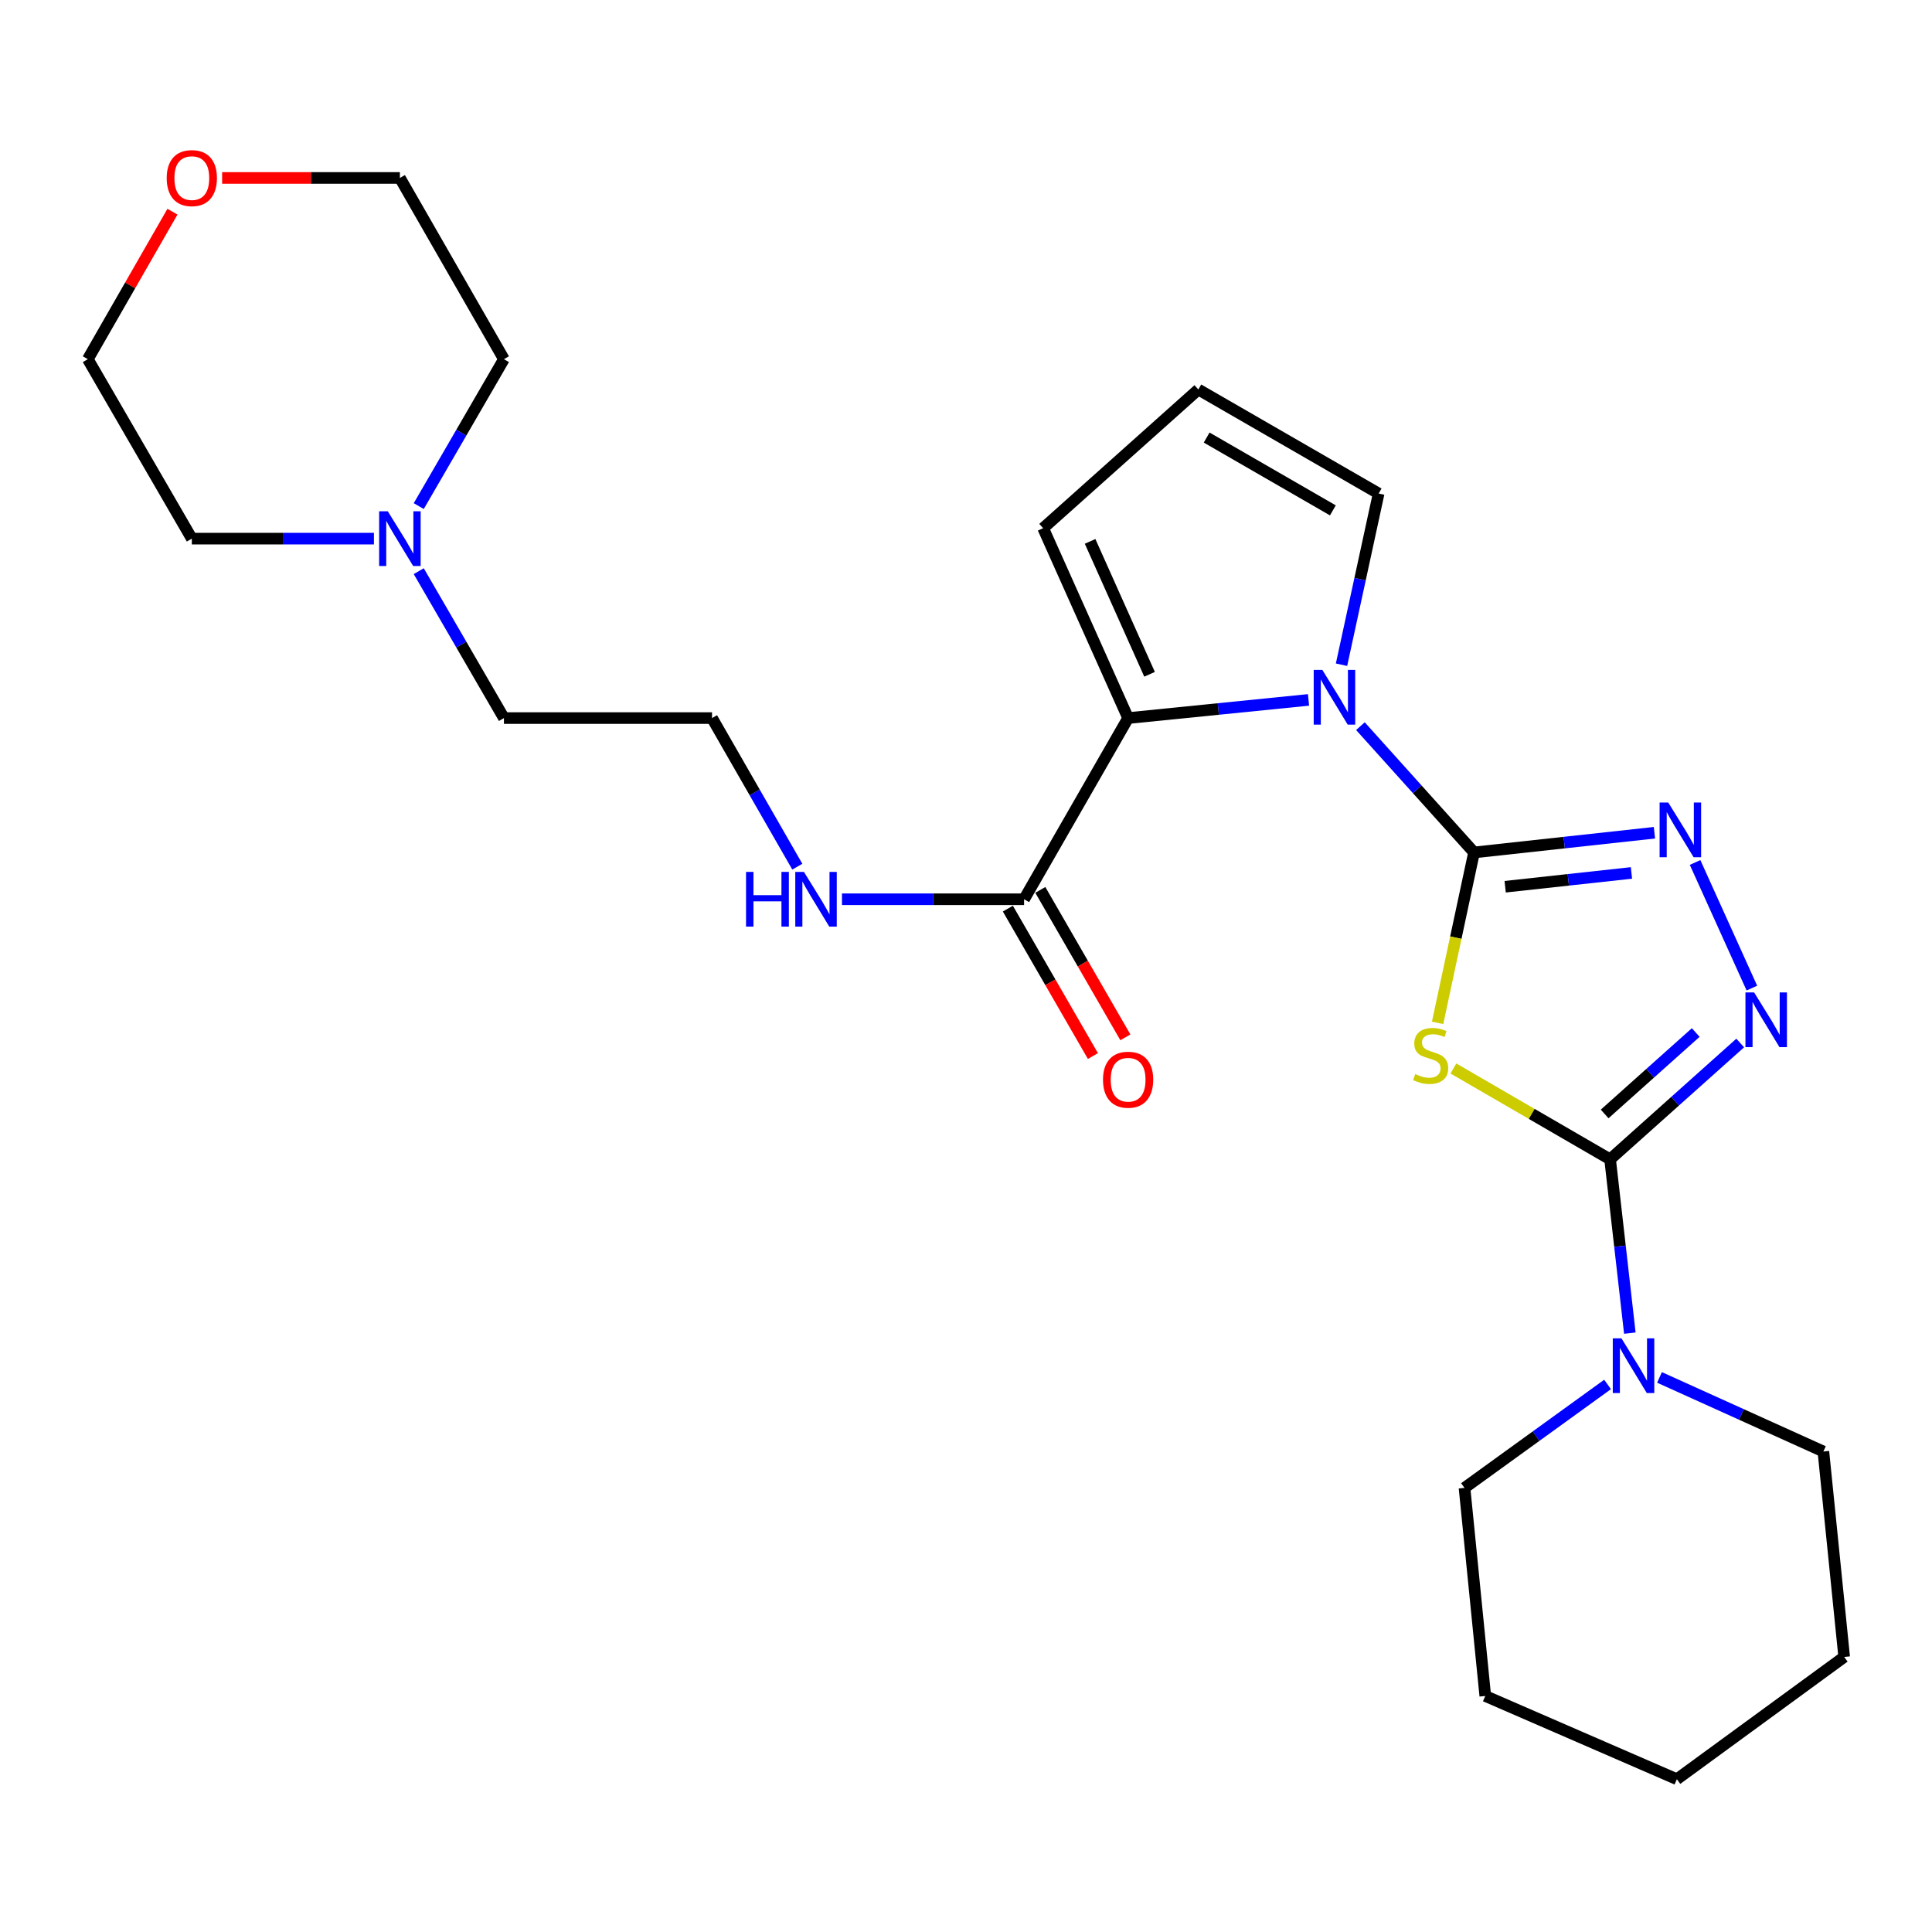 <?xml version='1.0' encoding='iso-8859-1'?>
<svg version='1.1' baseProfile='full'
              xmlns='http://www.w3.org/2000/svg'
                      xmlns:rdkit='http://www.rdkit.org/xml'
                      xmlns:xlink='http://www.w3.org/1999/xlink'
                  xml:space='preserve'
width='1000px' height='1000px' viewBox='0 0 1000 1000'>
<!-- END OF HEADER -->
<rect style='opacity:1.0;fill:#FFFFFF;stroke:none' width='1000' height='1000' x='0' y='0'> </rect>
<path class='bond-0' d='M 762.963,441.226 L 753.534,485.325' style='fill:none;fill-rule:evenodd;stroke:#000000;stroke-width:6px;stroke-linecap:butt;stroke-linejoin:miter;stroke-opacity:1' />
<path class='bond-0' d='M 753.534,485.325 L 744.105,529.424' style='fill:none;fill-rule:evenodd;stroke:#CCCC00;stroke-width:6px;stroke-linecap:butt;stroke-linejoin:miter;stroke-opacity:1' />
<path class='bond-2' d='M 762.963,441.226 L 733.557,408.541' style='fill:none;fill-rule:evenodd;stroke:#000000;stroke-width:6px;stroke-linecap:butt;stroke-linejoin:miter;stroke-opacity:1' />
<path class='bond-2' d='M 733.557,408.541 L 704.151,375.855' style='fill:none;fill-rule:evenodd;stroke:#0000FF;stroke-width:6px;stroke-linecap:butt;stroke-linejoin:miter;stroke-opacity:1' />
<path class='bond-3' d='M 762.963,441.226 L 809.645,436.126' style='fill:none;fill-rule:evenodd;stroke:#000000;stroke-width:6px;stroke-linecap:butt;stroke-linejoin:miter;stroke-opacity:1' />
<path class='bond-3' d='M 809.645,436.126 L 856.327,431.026' style='fill:none;fill-rule:evenodd;stroke:#0000FF;stroke-width:6px;stroke-linecap:butt;stroke-linejoin:miter;stroke-opacity:1' />
<path class='bond-3' d='M 779.073,458.972 L 811.751,455.402' style='fill:none;fill-rule:evenodd;stroke:#000000;stroke-width:6px;stroke-linecap:butt;stroke-linejoin:miter;stroke-opacity:1' />
<path class='bond-3' d='M 811.751,455.402 L 844.429,451.832' style='fill:none;fill-rule:evenodd;stroke:#0000FF;stroke-width:6px;stroke-linecap:butt;stroke-linejoin:miter;stroke-opacity:1' />
<path class='bond-1' d='M 752.276,553.048 L 792.83,576.559' style='fill:none;fill-rule:evenodd;stroke:#CCCC00;stroke-width:6px;stroke-linecap:butt;stroke-linejoin:miter;stroke-opacity:1' />
<path class='bond-1' d='M 792.83,576.559 L 833.384,600.07' style='fill:none;fill-rule:evenodd;stroke:#000000;stroke-width:6px;stroke-linecap:butt;stroke-linejoin:miter;stroke-opacity:1' />
<path class='bond-6' d='M 833.384,600.07 L 838.493,645.047' style='fill:none;fill-rule:evenodd;stroke:#000000;stroke-width:6px;stroke-linecap:butt;stroke-linejoin:miter;stroke-opacity:1' />
<path class='bond-6' d='M 838.493,645.047 L 843.601,690.024' style='fill:none;fill-rule:evenodd;stroke:#0000FF;stroke-width:6px;stroke-linecap:butt;stroke-linejoin:miter;stroke-opacity:1' />
<path class='bond-26' d='M 833.384,600.07 L 867.057,569.962' style='fill:none;fill-rule:evenodd;stroke:#000000;stroke-width:6px;stroke-linecap:butt;stroke-linejoin:miter;stroke-opacity:1' />
<path class='bond-26' d='M 867.057,569.962 L 900.73,539.854' style='fill:none;fill-rule:evenodd;stroke:#0000FF;stroke-width:6px;stroke-linecap:butt;stroke-linejoin:miter;stroke-opacity:1' />
<path class='bond-26' d='M 830.561,576.583 L 854.132,555.507' style='fill:none;fill-rule:evenodd;stroke:#000000;stroke-width:6px;stroke-linecap:butt;stroke-linejoin:miter;stroke-opacity:1' />
<path class='bond-26' d='M 854.132,555.507 L 877.704,534.431' style='fill:none;fill-rule:evenodd;stroke:#0000FF;stroke-width:6px;stroke-linecap:butt;stroke-linejoin:miter;stroke-opacity:1' />
<path class='bond-5' d='M 677.286,362.268 L 630.598,366.973' style='fill:none;fill-rule:evenodd;stroke:#0000FF;stroke-width:6px;stroke-linecap:butt;stroke-linejoin:miter;stroke-opacity:1' />
<path class='bond-5' d='M 630.598,366.973 L 583.909,371.677' style='fill:none;fill-rule:evenodd;stroke:#000000;stroke-width:6px;stroke-linecap:butt;stroke-linejoin:miter;stroke-opacity:1' />
<path class='bond-8' d='M 694.366,344.057 L 703.973,299.754' style='fill:none;fill-rule:evenodd;stroke:#0000FF;stroke-width:6px;stroke-linecap:butt;stroke-linejoin:miter;stroke-opacity:1' />
<path class='bond-8' d='M 703.973,299.754 L 713.581,255.45' style='fill:none;fill-rule:evenodd;stroke:#000000;stroke-width:6px;stroke-linecap:butt;stroke-linejoin:miter;stroke-opacity:1' />
<path class='bond-4' d='M 877.374,446.415 L 906.768,511.435' style='fill:none;fill-rule:evenodd;stroke:#0000FF;stroke-width:6px;stroke-linecap:butt;stroke-linejoin:miter;stroke-opacity:1' />
<path class='bond-7' d='M 583.909,371.677 L 530.067,465.454' style='fill:none;fill-rule:evenodd;stroke:#000000;stroke-width:6px;stroke-linecap:butt;stroke-linejoin:miter;stroke-opacity:1' />
<path class='bond-9' d='M 583.909,371.677 L 539.935,273.398' style='fill:none;fill-rule:evenodd;stroke:#000000;stroke-width:6px;stroke-linecap:butt;stroke-linejoin:miter;stroke-opacity:1' />
<path class='bond-9' d='M 595.013,349.016 L 564.231,280.22' style='fill:none;fill-rule:evenodd;stroke:#000000;stroke-width:6px;stroke-linecap:butt;stroke-linejoin:miter;stroke-opacity:1' />
<path class='bond-16' d='M 858.951,712.946 L 901.367,732.122' style='fill:none;fill-rule:evenodd;stroke:#0000FF;stroke-width:6px;stroke-linecap:butt;stroke-linejoin:miter;stroke-opacity:1' />
<path class='bond-16' d='M 901.367,732.122 L 943.783,751.298' style='fill:none;fill-rule:evenodd;stroke:#000000;stroke-width:6px;stroke-linecap:butt;stroke-linejoin:miter;stroke-opacity:1' />
<path class='bond-17' d='M 832.075,716.589 L 795.052,743.359' style='fill:none;fill-rule:evenodd;stroke:#0000FF;stroke-width:6px;stroke-linecap:butt;stroke-linejoin:miter;stroke-opacity:1' />
<path class='bond-17' d='M 795.052,743.359 L 758.029,770.129' style='fill:none;fill-rule:evenodd;stroke:#000000;stroke-width:6px;stroke-linecap:butt;stroke-linejoin:miter;stroke-opacity:1' />
<path class='bond-12' d='M 521.669,470.299 L 543.682,508.455' style='fill:none;fill-rule:evenodd;stroke:#000000;stroke-width:6px;stroke-linecap:butt;stroke-linejoin:miter;stroke-opacity:1' />
<path class='bond-12' d='M 543.682,508.455 L 565.695,546.61' style='fill:none;fill-rule:evenodd;stroke:#FF0000;stroke-width:6px;stroke-linecap:butt;stroke-linejoin:miter;stroke-opacity:1' />
<path class='bond-12' d='M 538.465,460.609 L 560.478,498.764' style='fill:none;fill-rule:evenodd;stroke:#000000;stroke-width:6px;stroke-linecap:butt;stroke-linejoin:miter;stroke-opacity:1' />
<path class='bond-12' d='M 560.478,498.764 L 582.491,536.92' style='fill:none;fill-rule:evenodd;stroke:#FF0000;stroke-width:6px;stroke-linecap:butt;stroke-linejoin:miter;stroke-opacity:1' />
<path class='bond-13' d='M 530.067,465.454 L 482.935,465.454' style='fill:none;fill-rule:evenodd;stroke:#000000;stroke-width:6px;stroke-linecap:butt;stroke-linejoin:miter;stroke-opacity:1' />
<path class='bond-13' d='M 482.935,465.454 L 435.804,465.454' style='fill:none;fill-rule:evenodd;stroke:#0000FF;stroke-width:6px;stroke-linecap:butt;stroke-linejoin:miter;stroke-opacity:1' />
<path class='bond-11' d='M 713.581,255.45 L 620.256,201.608' style='fill:none;fill-rule:evenodd;stroke:#000000;stroke-width:6px;stroke-linecap:butt;stroke-linejoin:miter;stroke-opacity:1' />
<path class='bond-11' d='M 689.892,264.17 L 624.565,226.48' style='fill:none;fill-rule:evenodd;stroke:#000000;stroke-width:6px;stroke-linecap:butt;stroke-linejoin:miter;stroke-opacity:1' />
<path class='bond-27' d='M 539.935,273.398 L 620.256,201.608' style='fill:none;fill-rule:evenodd;stroke:#000000;stroke-width:6px;stroke-linecap:butt;stroke-linejoin:miter;stroke-opacity:1' />
<path class='bond-10' d='M 216.747,295.639 L 238.791,333.658' style='fill:none;fill-rule:evenodd;stroke:#0000FF;stroke-width:6px;stroke-linecap:butt;stroke-linejoin:miter;stroke-opacity:1' />
<path class='bond-10' d='M 238.791,333.658 L 260.834,371.677' style='fill:none;fill-rule:evenodd;stroke:#000000;stroke-width:6px;stroke-linecap:butt;stroke-linejoin:miter;stroke-opacity:1' />
<path class='bond-19' d='M 193.549,278.795 L 146.417,278.795' style='fill:none;fill-rule:evenodd;stroke:#0000FF;stroke-width:6px;stroke-linecap:butt;stroke-linejoin:miter;stroke-opacity:1' />
<path class='bond-19' d='M 146.417,278.795 L 99.286,278.795' style='fill:none;fill-rule:evenodd;stroke:#000000;stroke-width:6px;stroke-linecap:butt;stroke-linejoin:miter;stroke-opacity:1' />
<path class='bond-20' d='M 216.747,261.951 L 238.791,223.931' style='fill:none;fill-rule:evenodd;stroke:#0000FF;stroke-width:6px;stroke-linecap:butt;stroke-linejoin:miter;stroke-opacity:1' />
<path class='bond-20' d='M 238.791,223.931 L 260.834,185.912' style='fill:none;fill-rule:evenodd;stroke:#000000;stroke-width:6px;stroke-linecap:butt;stroke-linejoin:miter;stroke-opacity:1' />
<path class='bond-15' d='M 412.691,448.591 L 390.616,410.134' style='fill:none;fill-rule:evenodd;stroke:#0000FF;stroke-width:6px;stroke-linecap:butt;stroke-linejoin:miter;stroke-opacity:1' />
<path class='bond-15' d='M 390.616,410.134 L 368.54,371.677' style='fill:none;fill-rule:evenodd;stroke:#000000;stroke-width:6px;stroke-linecap:butt;stroke-linejoin:miter;stroke-opacity:1' />
<path class='bond-14' d='M 114.978,92.103 L 160.98,92.103' style='fill:none;fill-rule:evenodd;stroke:#FF0000;stroke-width:6px;stroke-linecap:butt;stroke-linejoin:miter;stroke-opacity:1' />
<path class='bond-14' d='M 160.98,92.103 L 206.981,92.103' style='fill:none;fill-rule:evenodd;stroke:#000000;stroke-width:6px;stroke-linecap:butt;stroke-linejoin:miter;stroke-opacity:1' />
<path class='bond-29' d='M 89.264,109.567 L 67.359,147.739' style='fill:none;fill-rule:evenodd;stroke:#FF0000;stroke-width:6px;stroke-linecap:butt;stroke-linejoin:miter;stroke-opacity:1' />
<path class='bond-29' d='M 67.359,147.739 L 45.455,185.912' style='fill:none;fill-rule:evenodd;stroke:#000000;stroke-width:6px;stroke-linecap:butt;stroke-linejoin:miter;stroke-opacity:1' />
<path class='bond-18' d='M 368.54,371.677 L 260.834,371.677' style='fill:none;fill-rule:evenodd;stroke:#000000;stroke-width:6px;stroke-linecap:butt;stroke-linejoin:miter;stroke-opacity:1' />
<path class='bond-24' d='M 943.783,751.298 L 954.545,857.636' style='fill:none;fill-rule:evenodd;stroke:#000000;stroke-width:6px;stroke-linecap:butt;stroke-linejoin:miter;stroke-opacity:1' />
<path class='bond-23' d='M 758.029,770.129 L 768.78,877.835' style='fill:none;fill-rule:evenodd;stroke:#000000;stroke-width:6px;stroke-linecap:butt;stroke-linejoin:miter;stroke-opacity:1' />
<path class='bond-21' d='M 99.286,278.795 L 45.455,185.912' style='fill:none;fill-rule:evenodd;stroke:#000000;stroke-width:6px;stroke-linecap:butt;stroke-linejoin:miter;stroke-opacity:1' />
<path class='bond-22' d='M 260.834,185.912 L 206.981,92.103' style='fill:none;fill-rule:evenodd;stroke:#000000;stroke-width:6px;stroke-linecap:butt;stroke-linejoin:miter;stroke-opacity:1' />
<path class='bond-25' d='M 768.78,877.835 L 867.943,920.915' style='fill:none;fill-rule:evenodd;stroke:#000000;stroke-width:6px;stroke-linecap:butt;stroke-linejoin:miter;stroke-opacity:1' />
<path class='bond-28' d='M 954.545,857.636 L 867.943,920.915' style='fill:none;fill-rule:evenodd;stroke:#000000;stroke-width:6px;stroke-linecap:butt;stroke-linejoin:miter;stroke-opacity:1' />
<path  class='atom-1' d='M 732.512 555.948
Q 732.832 556.068, 734.152 556.628
Q 735.472 557.188, 736.912 557.548
Q 738.392 557.868, 739.832 557.868
Q 742.512 557.868, 744.072 556.588
Q 745.632 555.268, 745.632 552.988
Q 745.632 551.428, 744.832 550.468
Q 744.072 549.508, 742.872 548.988
Q 741.672 548.468, 739.672 547.868
Q 737.152 547.108, 735.632 546.388
Q 734.152 545.668, 733.072 544.148
Q 732.032 542.628, 732.032 540.068
Q 732.032 536.508, 734.432 534.308
Q 736.872 532.108, 741.672 532.108
Q 744.952 532.108, 748.672 533.668
L 747.752 536.748
Q 744.352 535.348, 741.792 535.348
Q 739.032 535.348, 737.512 536.508
Q 735.992 537.628, 736.032 539.588
Q 736.032 541.108, 736.792 542.028
Q 737.592 542.948, 738.712 543.468
Q 739.872 543.988, 741.792 544.588
Q 744.352 545.388, 745.872 546.188
Q 747.392 546.988, 748.472 548.628
Q 749.592 550.228, 749.592 552.988
Q 749.592 556.908, 746.952 559.028
Q 744.352 561.108, 739.992 561.108
Q 737.472 561.108, 735.552 560.548
Q 733.672 560.028, 731.432 559.108
L 732.512 555.948
' fill='#CCCC00'/>
<path  class='atom-3' d='M 684.45 346.755
L 693.73 361.755
Q 694.65 363.235, 696.13 365.915
Q 697.61 368.595, 697.69 368.755
L 697.69 346.755
L 701.45 346.755
L 701.45 375.075
L 697.57 375.075
L 687.61 358.675
Q 686.45 356.755, 685.21 354.555
Q 684.01 352.355, 683.65 351.675
L 683.65 375.075
L 679.97 375.075
L 679.97 346.755
L 684.45 346.755
' fill='#0000FF'/>
<path  class='atom-4' d='M 863.493 415.399
L 872.773 430.399
Q 873.693 431.879, 875.173 434.559
Q 876.653 437.239, 876.733 437.399
L 876.733 415.399
L 880.493 415.399
L 880.493 443.719
L 876.613 443.719
L 866.653 427.319
Q 865.493 425.399, 864.253 423.199
Q 863.053 420.999, 862.693 420.319
L 862.693 443.719
L 859.013 443.719
L 859.013 415.399
L 863.493 415.399
' fill='#0000FF'/>
<path  class='atom-5' d='M 907.92 513.668
L 917.2 528.668
Q 918.12 530.148, 919.6 532.828
Q 921.08 535.508, 921.16 535.668
L 921.16 513.668
L 924.92 513.668
L 924.92 541.988
L 921.04 541.988
L 911.08 525.588
Q 909.92 523.668, 908.68 521.468
Q 907.48 519.268, 907.12 518.588
L 907.12 541.988
L 903.44 541.988
L 903.44 513.668
L 907.92 513.668
' fill='#0000FF'/>
<path  class='atom-7' d='M 839.254 692.711
L 848.534 707.711
Q 849.454 709.191, 850.934 711.871
Q 852.414 714.551, 852.494 714.711
L 852.494 692.711
L 856.254 692.711
L 856.254 721.031
L 852.374 721.031
L 842.414 704.631
Q 841.254 702.711, 840.014 700.511
Q 838.814 698.311, 838.454 697.631
L 838.454 721.031
L 834.774 721.031
L 834.774 692.711
L 839.254 692.711
' fill='#0000FF'/>
<path  class='atom-11' d='M 200.721 264.635
L 210.001 279.635
Q 210.921 281.115, 212.401 283.795
Q 213.881 286.475, 213.961 286.635
L 213.961 264.635
L 217.721 264.635
L 217.721 292.955
L 213.841 292.955
L 203.881 276.555
Q 202.721 274.635, 201.481 272.435
Q 200.281 270.235, 199.921 269.555
L 199.921 292.955
L 196.241 292.955
L 196.241 264.635
L 200.721 264.635
' fill='#0000FF'/>
<path  class='atom-13' d='M 570.909 558.858
Q 570.909 552.058, 574.269 548.258
Q 577.629 544.458, 583.909 544.458
Q 590.189 544.458, 593.549 548.258
Q 596.909 552.058, 596.909 558.858
Q 596.909 565.738, 593.509 569.658
Q 590.109 573.538, 583.909 573.538
Q 577.669 573.538, 574.269 569.658
Q 570.909 565.778, 570.909 558.858
M 583.909 570.338
Q 588.229 570.338, 590.549 567.458
Q 592.909 564.538, 592.909 558.858
Q 592.909 553.298, 590.549 550.498
Q 588.229 547.658, 583.909 547.658
Q 579.589 547.658, 577.229 550.458
Q 574.909 553.258, 574.909 558.858
Q 574.909 564.578, 577.229 567.458
Q 579.589 570.338, 583.909 570.338
' fill='#FF0000'/>
<path  class='atom-14' d='M 386.152 451.294
L 389.992 451.294
L 389.992 463.334
L 404.472 463.334
L 404.472 451.294
L 408.312 451.294
L 408.312 479.614
L 404.472 479.614
L 404.472 466.534
L 389.992 466.534
L 389.992 479.614
L 386.152 479.614
L 386.152 451.294
' fill='#0000FF'/>
<path  class='atom-14' d='M 416.112 451.294
L 425.392 466.294
Q 426.312 467.774, 427.792 470.454
Q 429.272 473.134, 429.352 473.294
L 429.352 451.294
L 433.112 451.294
L 433.112 479.614
L 429.232 479.614
L 419.272 463.214
Q 418.112 461.294, 416.872 459.094
Q 415.672 456.894, 415.312 456.214
L 415.312 479.614
L 411.632 479.614
L 411.632 451.294
L 416.112 451.294
' fill='#0000FF'/>
<path  class='atom-15' d='M 86.286 92.183
Q 86.286 85.383, 89.646 81.583
Q 93.006 77.783, 99.286 77.783
Q 105.566 77.783, 108.926 81.583
Q 112.286 85.383, 112.286 92.183
Q 112.286 99.063, 108.886 102.983
Q 105.486 106.863, 99.286 106.863
Q 93.046 106.863, 89.646 102.983
Q 86.286 99.103, 86.286 92.183
M 99.286 103.663
Q 103.606 103.663, 105.926 100.783
Q 108.286 97.863, 108.286 92.183
Q 108.286 86.623, 105.926 83.823
Q 103.606 80.983, 99.286 80.983
Q 94.966 80.983, 92.606 83.783
Q 90.286 86.583, 90.286 92.183
Q 90.286 97.903, 92.606 100.783
Q 94.966 103.663, 99.286 103.663
' fill='#FF0000'/>
</svg>
